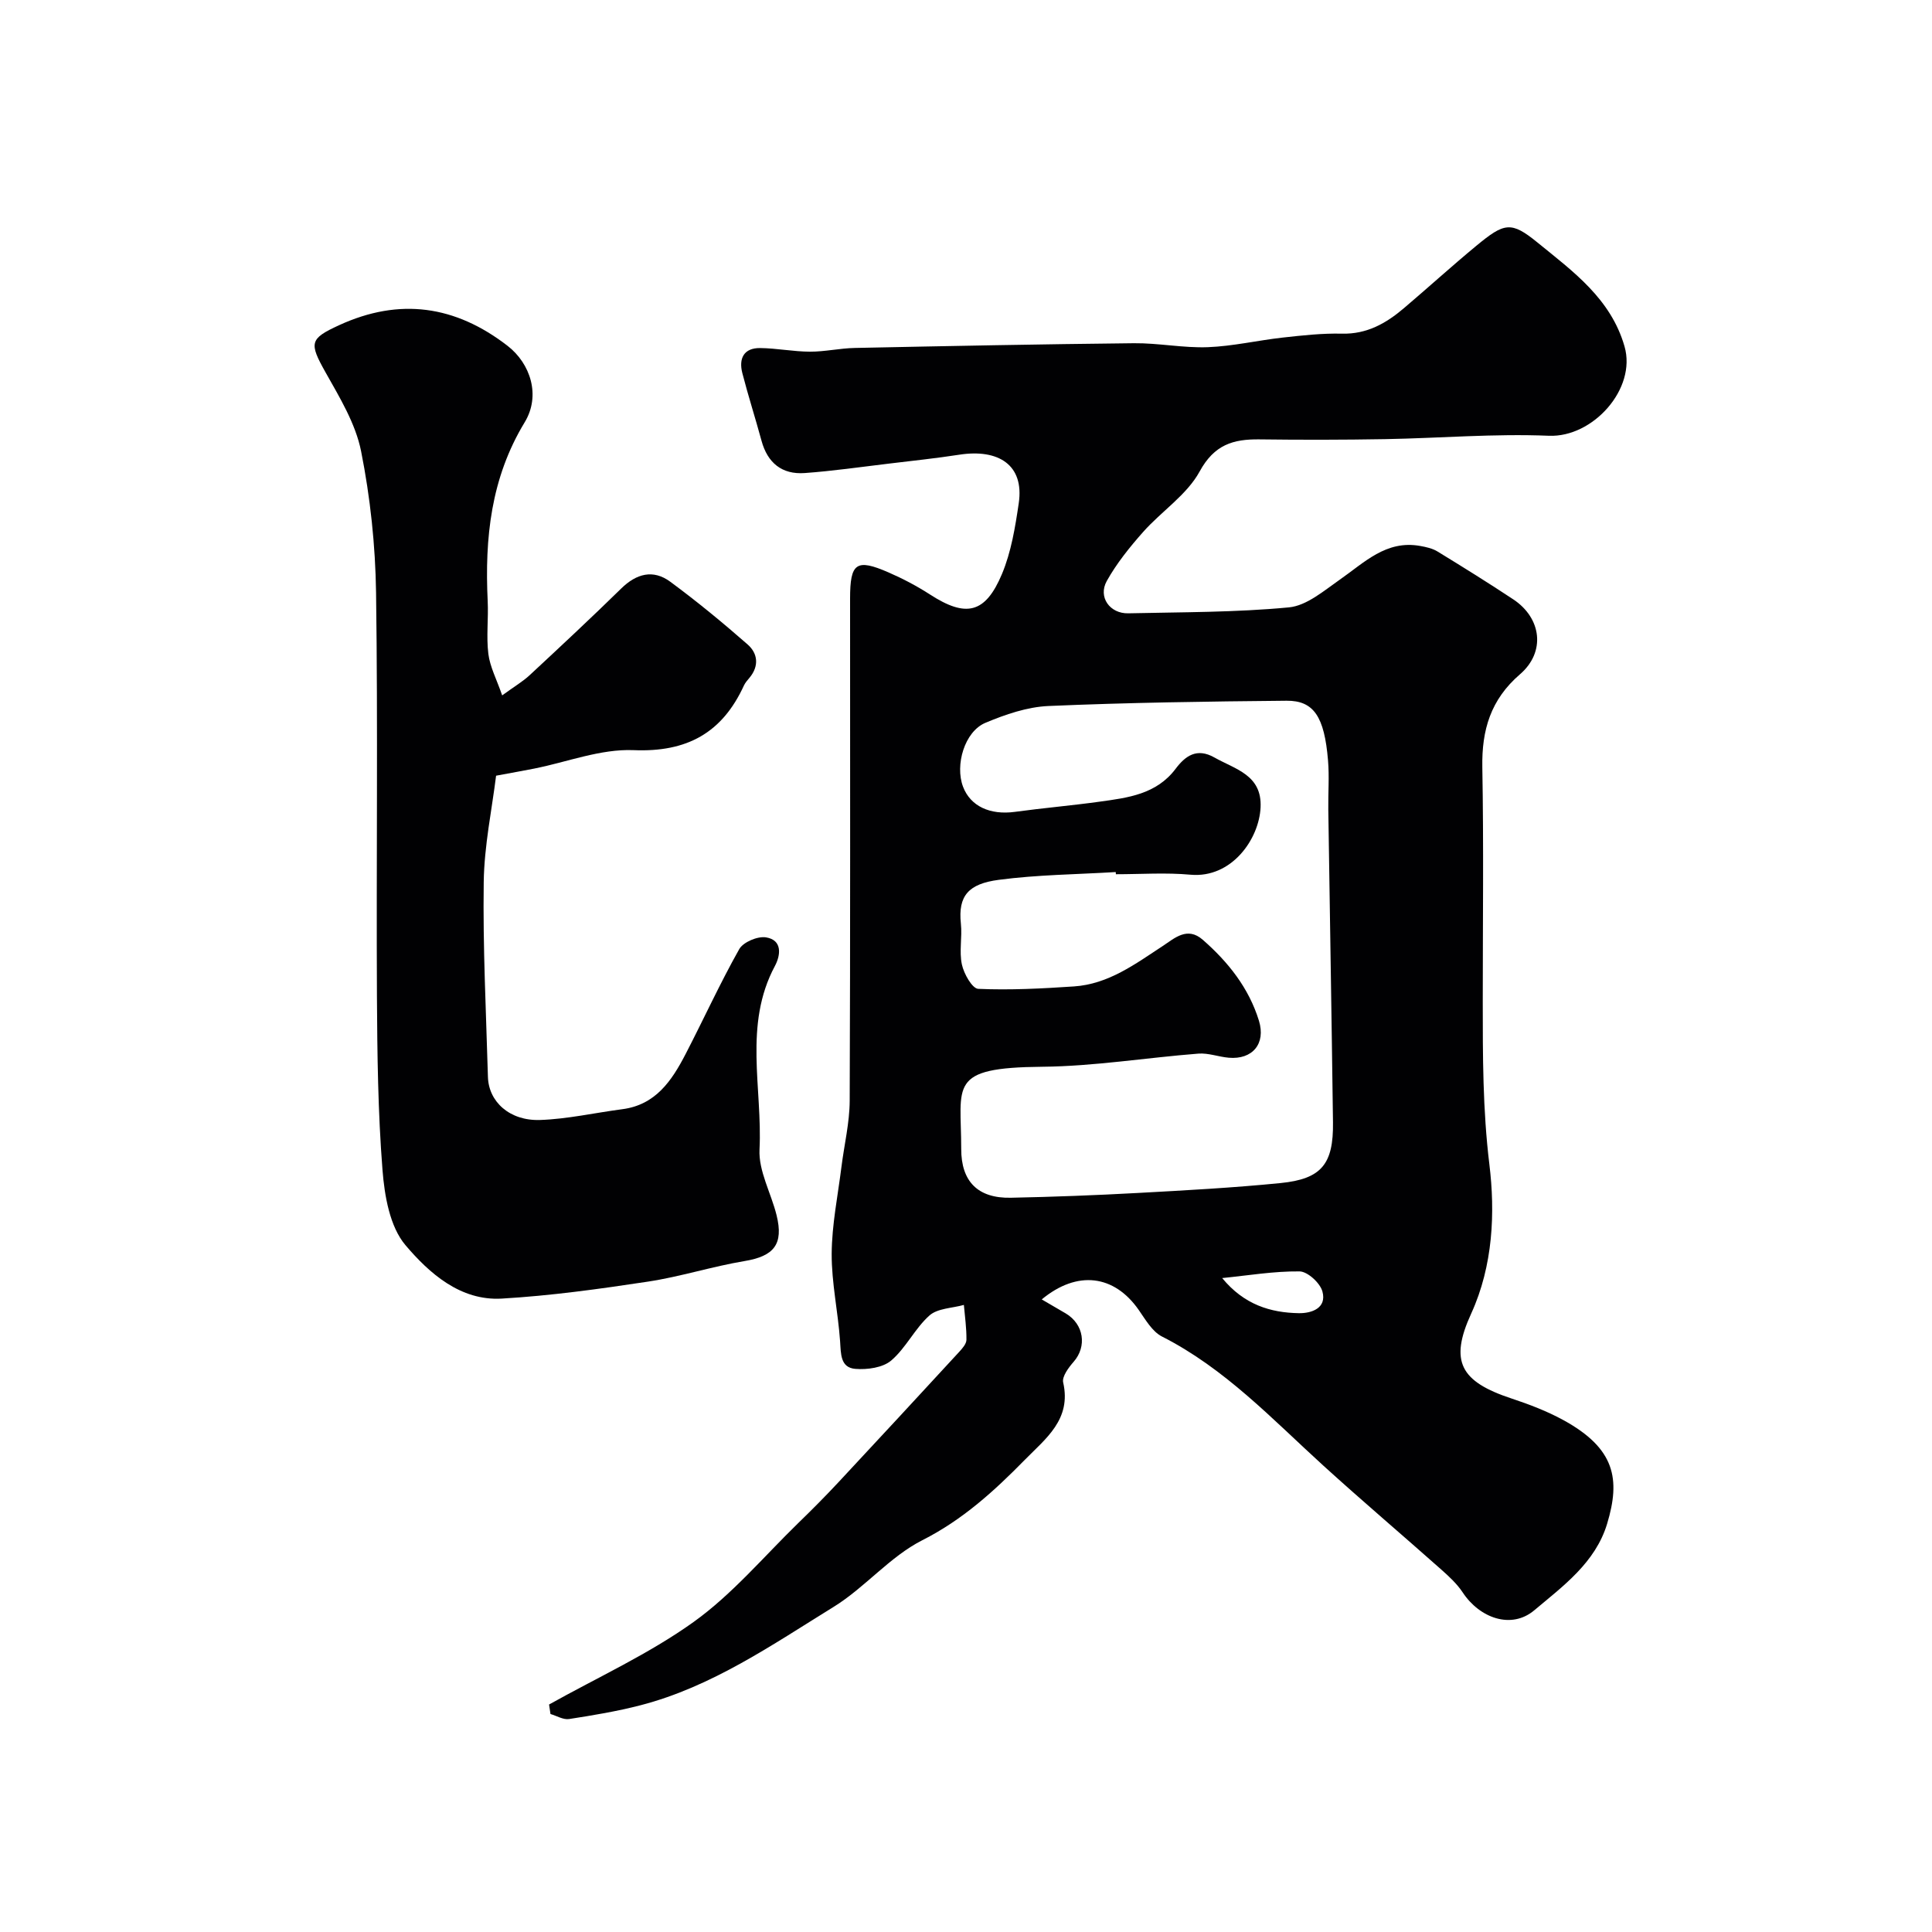 <svg enable-background="new 0 0 400 400" viewBox="0 0 400 400" xmlns="http://www.w3.org/2000/svg"><g fill="#010103"><path d="m113.68 352.9c10.04-5.62 20.64-10.44 29.94-17.1 7.99-5.73 14.51-13.52 21.63-20.45 2.87-2.78 5.69-5.62 8.41-8.54 8.35-8.95 16.66-17.94 24.95-26.94.65-.71 1.47-1.64 1.48-2.48.03-2.41-.32-4.82-.53-7.22-2.42.68-5.45.69-7.13 2.19-3.01 2.68-4.85 6.7-7.9 9.31-1.75 1.5-4.98 1.94-7.45 1.74-3.12-.26-2.97-3.14-3.15-5.74-.42-6.05-1.77-12.07-1.74-18.1.04-6.02 1.28-12.03 2.03-18.04.57-4.54 1.68-9.08 1.7-13.62.14-34.66.08-69.32.08-103.98 0-7.4 1.28-8.33 7.98-5.41 2.96 1.29 5.85 2.81 8.56 4.56 7.43 4.81 11.45 4 14.91-4.25 1.91-4.57 2.74-9.68 3.47-14.64 1.18-7.98-4.26-11.29-12.3-10.05-4.85.75-9.73 1.26-14.61 1.85-5.8.69-11.58 1.53-17.4 1.95-4.7.34-7.7-2.09-8.95-6.7-1.27-4.68-2.76-9.3-3.97-14-.77-3.01.29-5.22 3.7-5.18 3.44.04 6.87.74 10.31.75 3.09.01 6.18-.71 9.28-.77 19.26-.4 38.53-.78 57.79-.98 5.1-.05 10.22 1.01 15.3.82 5.19-.2 10.32-1.41 15.51-1.99 4.07-.45 8.18-.91 12.25-.81 5.17.13 9.15-2.14 12.84-5.28 5.02-4.26 9.89-8.7 14.96-12.89 5.84-4.83 7.22-5.16 12.69-.7 7.32 5.97 15.18 11.61 18.02 21.51 2.53 8.78-6.54 18.88-15.66 18.5-11.29-.47-22.63.5-33.94.7-8.66.15-17.33.16-25.99.05-5.44-.07-9.35 1.09-12.38 6.65-2.65 4.85-7.89 8.23-11.69 12.51-2.79 3.15-5.5 6.51-7.54 10.17-1.84 3.32.64 6.76 4.45 6.68 11.1-.25 22.24-.18 33.27-1.23 3.67-.35 7.24-3.44 10.53-5.74 5.09-3.54 9.59-8.24 16.63-6.98 1.24.22 2.56.51 3.6 1.15 5.28 3.23 10.54 6.5 15.7 9.92 5.84 3.88 6.73 10.88 1.39 15.49-6.09 5.25-7.95 11.54-7.81 19.27.29 16.16.09 32.33.09 48.49 0 11.26-.01 22.39 1.37 33.73 1.21 9.91.79 20.92-3.77 30.89-4.53 9.89-2.26 14.07 8.37 17.58 3.66 1.21 7.32 2.61 10.69 4.45 10.78 5.9 11.87 12.25 9.09 21.47-2.43 8.07-9.15 12.93-15.08 17.92-4.77 4.02-11.33 1.6-14.82-3.69-1.17-1.77-2.81-3.29-4.42-4.72-8.13-7.22-16.42-14.25-24.46-21.56-10.56-9.61-20.37-20.11-33.39-26.71-2.02-1.03-3.41-3.5-4.81-5.5-5.06-7.26-12.7-8.29-20.08-2.18 1.76 1.02 3.37 1.95 4.97 2.9 3.77 2.24 4.42 6.84 1.64 10.01-1.05 1.2-2.45 3.07-2.17 4.28 1.75 7.68-3.63 11.62-7.98 16.06-6.32 6.44-12.84 12.38-21.17 16.6-6.73 3.4-11.88 9.8-18.38 13.81-12.74 7.86-25.17 16.52-39.96 20.36-4.86 1.26-9.85 2.09-14.82 2.86-1.2.18-2.56-.67-3.84-1.04-.09-.66-.19-1.31-.29-1.97zm117.35-171.9c-.01-.15-.02-.3-.03-.45-8.08.49-16.21.55-24.22 1.61-6.21.82-8.46 3.25-7.84 9.07.3 2.8-.38 5.75.21 8.46.41 1.92 2.14 4.99 3.39 5.04 6.58.29 13.21-.06 19.8-.5 7.14-.47 12.69-4.63 18.42-8.39 2.44-1.6 5.05-4.08 8.26-1.27 5.27 4.61 9.54 9.98 11.63 16.76 1.46 4.76-1.34 8.09-6.25 7.66-2.1-.18-4.22-1.01-6.28-.85-10.79.84-21.55 2.62-32.34 2.72-19.68.18-16.76 3.75-16.77 17.01-.01 6.75 3.45 10.25 10.27 10.11 8.77-.18 17.53-.51 26.29-.99 9.86-.54 19.74-1.07 29.56-2.05 8.49-.85 10.96-3.93 10.85-12.57-.28-21.59-.65-43.18-.97-64.77-.05-3.4.23-6.81-.06-10.19-.75-9.03-2.94-12.38-8.59-12.33-16.43.15-32.86.38-49.27 1.09-4.42.19-8.95 1.75-13.09 3.49-4.29 1.81-6.32 8.72-4.61 13.23 1.53 4.03 5.58 5.89 10.71 5.2 5.84-.8 11.72-1.3 17.55-2.11 5.85-.81 11.76-1.51 15.75-6.81 2-2.66 4.38-4.41 8.03-2.34 4.34 2.45 9.87 3.61 9.56 10.32-.3 6.58-5.99 14.71-14.49 13.95-5.11-.47-10.3-.1-15.47-.1zm22.01 83.61c4.54 5.53 10.02 7.17 15.88 7.27 2.56.04 5.83-1 4.87-4.5-.48-1.76-3.07-4.13-4.73-4.15-5.34-.06-10.68.85-16.02 1.38z"/><path d="m103.97 143.97c2.6-1.89 4.29-2.88 5.69-4.18 6.37-5.92 12.74-11.86 18.95-17.94 3.16-3.1 6.62-4.02 10.16-1.41 5.53 4.08 10.85 8.46 16.02 12.99 2.11 1.85 2.41 4.46.39 6.89-.42.5-.88 1.01-1.15 1.59-4.5 9.82-11.78 13.86-22.86 13.4-6.8-.28-13.72 2.45-20.58 3.82-2.24.44-4.48.84-7.88 1.47-.86 6.96-2.46 14.5-2.56 22.06-.19 13.42.49 26.86.87 40.29.14 5.15 4.49 9.14 10.79 8.93 5.69-.19 11.34-1.49 17.02-2.23 6.91-.89 10.25-5.9 13.09-11.37 3.75-7.24 7.13-14.67 11.13-21.77.82-1.46 3.81-2.72 5.54-2.44 3.46.56 3.02 3.73 1.85 5.92-6.55 12.22-2.56 25.33-3.19 38-.22 4.46 2.4 9.03 3.53 13.6 1.5 6.05-.56 8.49-6.63 9.5-6.72 1.12-13.28 3.24-20.02 4.26-10.03 1.52-20.12 2.92-30.24 3.51-8.58.5-15.02-5.26-19.94-11.06-3.25-3.83-4.34-10.22-4.76-15.59-.94-11.94-1.08-23.96-1.15-35.95-.14-27.85.21-55.7-.18-83.54-.14-9.8-1.19-19.7-3.1-29.3-1.14-5.72-4.43-11.12-7.36-16.33-3.42-6.09-3.32-6.95 2.78-9.75 12.54-5.77 24.09-4.09 34.88 4.24 4.8 3.71 6.92 10.33 3.57 15.85-7.01 11.55-8.28 23.98-7.66 36.98.18 3.66-.31 7.37.14 10.98.34 2.69 1.71 5.25 2.86 8.58z"/></g></svg>